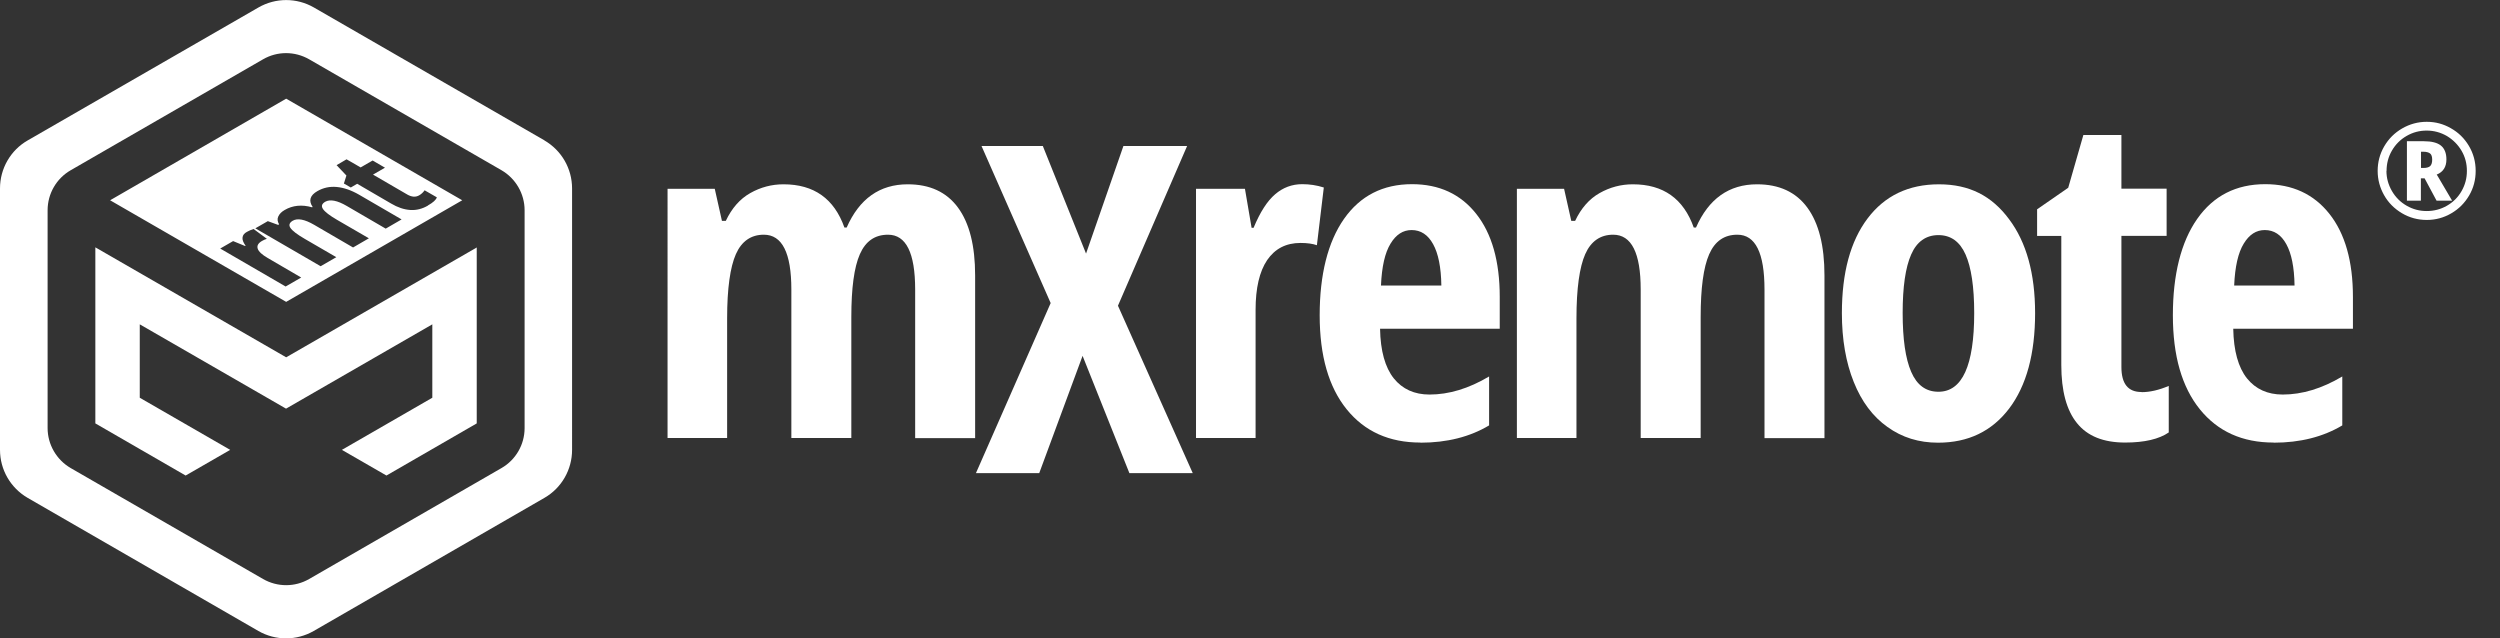 <?xml version="1.0" encoding="UTF-8"?>
<svg id="Layer_1" data-name="Layer 1" xmlns="http://www.w3.org/2000/svg" viewBox="0 0 188 48">
  <rect x="0" y="0" width="188" height="48" fill="#333333" stroke="none"/>
  <g>
    <path d="m40.95,10.56L23.6.56c-1.29-.74-2.87-.74-4.16,0L2.08,10.56c-1.29.74-2.08,2.12-2.08,3.61v19.66c0,1.49.79,2.86,2.08,3.61l17.35,10.01c1.29.74,2.87.74,4.16,0l17.35-10.01c1.29-.74,2.08-2.12,2.08-3.61V14.17c0-1.49-.79-2.86-2.08-3.61Zm-1.5,21.63c0,1.24-.66,2.39-1.74,3.01l-14.46,8.34c-1.07.62-2.39.62-3.47,0l-14.46-8.34c-1.07-.62-1.74-1.77-1.74-3.01V15.81c0-1.24.66-2.39,1.74-3.01l14.46-8.34c1.07-.62,2.39-.62,3.47,0l14.46,8.34c1.07.62,1.74,1.77,1.74,3.01v16.38Z" style="fill: #ffffff;"/>
    <path d="m21.52,7.42l-13.24,7.64,13.24,7.64,13.24-7.64-13.24-7.64Zm-.05,14.12l-4.91-2.85.97-.56.9.37.04-.02c-.18-.25-.26-.46-.23-.63.02-.17.13-.31.34-.42.14-.08.31-.15.49-.21l1,.74c-.11.03-.23.08-.37.16-.29.17-.39.36-.32.58.07.22.32.45.75.7l2.52,1.47-1.18.68Zm7.53-4.35l-2.92-1.7c-.72-.42-1.26-.52-1.62-.32-.26.15-.32.33-.17.55.14.21.5.49,1.07.82l2.38,1.38-1.19.69-2.92-1.7c-.72-.42-1.26-.52-1.62-.31-.25.15-.31.33-.17.54.14.21.5.49,1.09.83l2.36,1.37-1.18.68-4.91-2.85.94-.54.77.28.08-.04c-.13-.21-.15-.41-.06-.6.09-.19.25-.35.48-.48.6-.35,1.29-.42,2.06-.2l.04-.03c-.32-.47-.2-.87.36-1.19.44-.25.92-.36,1.45-.31.53.05,1.09.24,1.68.58l3.2,1.86-1.19.69Zm3.18-1.73c-.43.25-.87.36-1.33.33-.46-.03-.95-.19-1.45-.49l-2.54-1.48-.48.28-.52-.3.19-.6-.74-.78.75-.44,1.06.61.9-.52.93.54-.9.52,2.58,1.5c.33.19.63.21.89.06.17-.1.3-.22.41-.38l.92.53c-.06.19-.28.39-.67.61Z" style="fill: #ffffff;"/>
    <path d="m35.87,18.6l-14.35,8.27-14.35-8.27v13.24l6.79,3.92,3.35-1.93c-2.15-1.24-4.76-2.75-6.8-3.92v-5.52c3.93,2.27,11,6.34,11,6.34l11-6.34c0,2.02,0,4.02,0,5.52-2.03,1.17-4.64,2.68-6.8,3.92l3.35,1.93c3.39-1.95,6.79-3.92,6.79-3.92v-13.24Z" style="fill: #ffffff;"/>
  </g>
  <g>
    <path d="m68.82,32.94v-11.17c0-2.75-.68-4.12-2.04-4.12-.99,0-1.69.49-2.12,1.47-.43.98-.64,2.55-.64,4.72v9.1h-4.51v-11.17c0-2.75-.69-4.12-2.07-4.12-.96,0-1.67.49-2.1,1.46s-.66,2.59-.66,4.83v9h-4.48V14.2h3.55l.54,2.41h.29c.45-.95,1.06-1.65,1.84-2.09.78-.44,1.61-.66,2.5-.66,2.29,0,3.81,1.08,4.58,3.25h.17c.95-2.16,2.48-3.25,4.59-3.25,1.66,0,2.92.58,3.78,1.75.86,1.17,1.29,2.87,1.29,5.11v12.23h-4.51Z" style="fill: #ffffff;"/>
    <path d="m89.69,35.58h-4.76l-3.52-8.82-3.26,8.82h-4.76l5.62-12.79-5.2-11.81h4.61l3.25,8.09,2.81-8.09h4.79l-5.2,12.01,5.62,12.58Z" style="fill: #ffffff;"/>
    <path d="m97.93,13.85c.55,0,1.09.08,1.62.25l-.52,4.34c-.31-.11-.72-.17-1.23-.17-1.09,0-1.92.43-2.51,1.29-.58.86-.87,2.11-.87,3.74v9.64h-4.48V14.2h3.68l.5,2.93h.15c.49-1.18,1.03-2.02,1.62-2.52.58-.5,1.26-.76,2.04-.76Z" style="fill: #ffffff;"/>
    <path d="m106.81,33.28c-2.34,0-4.19-.83-5.54-2.5-1.35-1.67-2.03-4.02-2.03-7.07s.61-5.51,1.83-7.25c1.22-1.74,2.93-2.61,5.11-2.61,2.04,0,3.65.74,4.83,2.23,1.18,1.49,1.77,3.57,1.77,6.25v2.39h-9c.03,1.67.38,2.91,1.03,3.73.65.81,1.55,1.22,2.69,1.22,1.46,0,2.95-.45,4.48-1.36v3.68c-1.44.86-3.16,1.3-5.16,1.3Zm-.66-15.98c-.64,0-1.17.34-1.58,1.02-.42.68-.66,1.73-.72,3.15h4.54c-.02-1.37-.23-2.41-.62-3.11-.39-.71-.93-1.06-1.62-1.06Z" style="fill: #ffffff;"/>
    <path d="m132.69,32.94v-11.17c0-2.75-.68-4.12-2.04-4.12-.99,0-1.69.49-2.12,1.47-.43.98-.64,2.55-.64,4.72v9.1h-4.51v-11.17c0-2.75-.69-4.12-2.07-4.12-.96,0-1.67.49-2.1,1.46s-.66,2.59-.66,4.83v9h-4.48V14.2h3.55l.54,2.41h.29c.45-.95,1.06-1.65,1.84-2.09.78-.44,1.61-.66,2.5-.66,2.29,0,3.81,1.08,4.58,3.25h.17c.95-2.16,2.48-3.25,4.59-3.25,1.66,0,2.92.58,3.78,1.75.86,1.17,1.29,2.87,1.29,5.11v12.23h-4.51Z" style="fill: #ffffff;"/>
    <path d="m153.04,23.54c0,3.07-.65,5.46-1.95,7.18-1.3,1.71-3.08,2.57-5.35,2.57-1.44,0-2.7-.39-3.8-1.18-1.1-.78-1.95-1.91-2.54-3.39-.59-1.47-.89-3.2-.89-5.17,0-3.04.64-5.41,1.93-7.12,1.29-1.71,3.08-2.57,5.37-2.57s3.97.87,5.27,2.62c1.31,1.74,1.96,4.1,1.96,7.07Zm-9.96,0c0,1.95.21,3.43.64,4.42.43,1,1.11,1.5,2.05,1.5,1.79,0,2.69-1.97,2.69-5.92,0-1.96-.22-3.43-.65-4.4-.43-.97-1.11-1.46-2.04-1.46s-1.63.49-2.05,1.46c-.43.97-.64,2.44-.64,4.4Z" style="fill: #ffffff;"/>
    <path d="m161.05,29.49c.63,0,1.31-.16,2.04-.47v3.5c-.73.5-1.82.76-3.28.76-1.63,0-2.83-.48-3.62-1.46-.79-.97-1.18-2.43-1.18-4.37v-9.71h-1.82v-2l2.34-1.62,1.14-3.97h2.86v4.04h3.4v3.55h-3.4v9.86c0,1.26.5,1.88,1.51,1.88Z" style="fill: #ffffff;"/>
    <path d="m170.97,33.28c-2.34,0-4.19-.83-5.54-2.5-1.35-1.67-2.03-4.02-2.03-7.07s.61-5.51,1.83-7.25c1.22-1.74,2.93-2.61,5.11-2.61,2.04,0,3.65.74,4.83,2.23,1.18,1.49,1.77,3.57,1.77,6.25v2.39h-9c.03,1.67.38,2.91,1.03,3.73.65.81,1.55,1.22,2.69,1.22,1.46,0,2.95-.45,4.48-1.36v3.68c-1.44.86-3.16,1.3-5.16,1.3Zm-.66-15.98c-.64,0-1.17.34-1.58,1.02-.42.68-.66,1.73-.72,3.15h4.54c-.02-1.37-.23-2.41-.62-3.11-.39-.71-.93-1.06-1.62-1.06Z" style="fill: #ffffff;"/>
    <path d="m178.8,12.85c0-.65.16-1.27.49-1.84.33-.57.78-1.02,1.35-1.35.57-.33,1.19-.5,1.85-.5s1.25.16,1.81.48c.57.32,1.02.76,1.36,1.33.34.57.51,1.2.51,1.88s-.16,1.28-.49,1.85c-.33.56-.77,1.01-1.34,1.34-.56.33-1.18.5-1.85.5s-1.3-.17-1.87-.51c-.57-.34-1.02-.79-1.34-1.36-.32-.57-.48-1.17-.48-1.82Zm.66,0c0,.54.14,1.04.41,1.51.27.47.64.84,1.11,1.11.47.27.97.4,1.51.4s1.05-.13,1.52-.4c.47-.27.84-.64,1.1-1.1.27-.47.4-.97.4-1.52s-.13-1.05-.4-1.51-.64-.83-1.1-1.11c-.47-.27-.97-.41-1.52-.41s-1.04.13-1.51.4c-.47.27-.84.64-1.11,1.11-.27.47-.4.97-.4,1.52Zm4.51-.86c0,.56-.24.94-.73,1.14l.09.14,1.07,1.82h-1.17l-.9-1.68h-.28v1.68h-1.05v-4.47h1.27c.59,0,1.02.11,1.29.33s.41.57.41,1.03Zm-1.91.64h.19c.23,0,.4-.05.5-.14.1-.1.15-.26.15-.48s-.05-.39-.16-.47c-.11-.08-.27-.13-.5-.13h-.18v1.22Z" style="fill: #ffffff;"/>
  </g>
</svg>